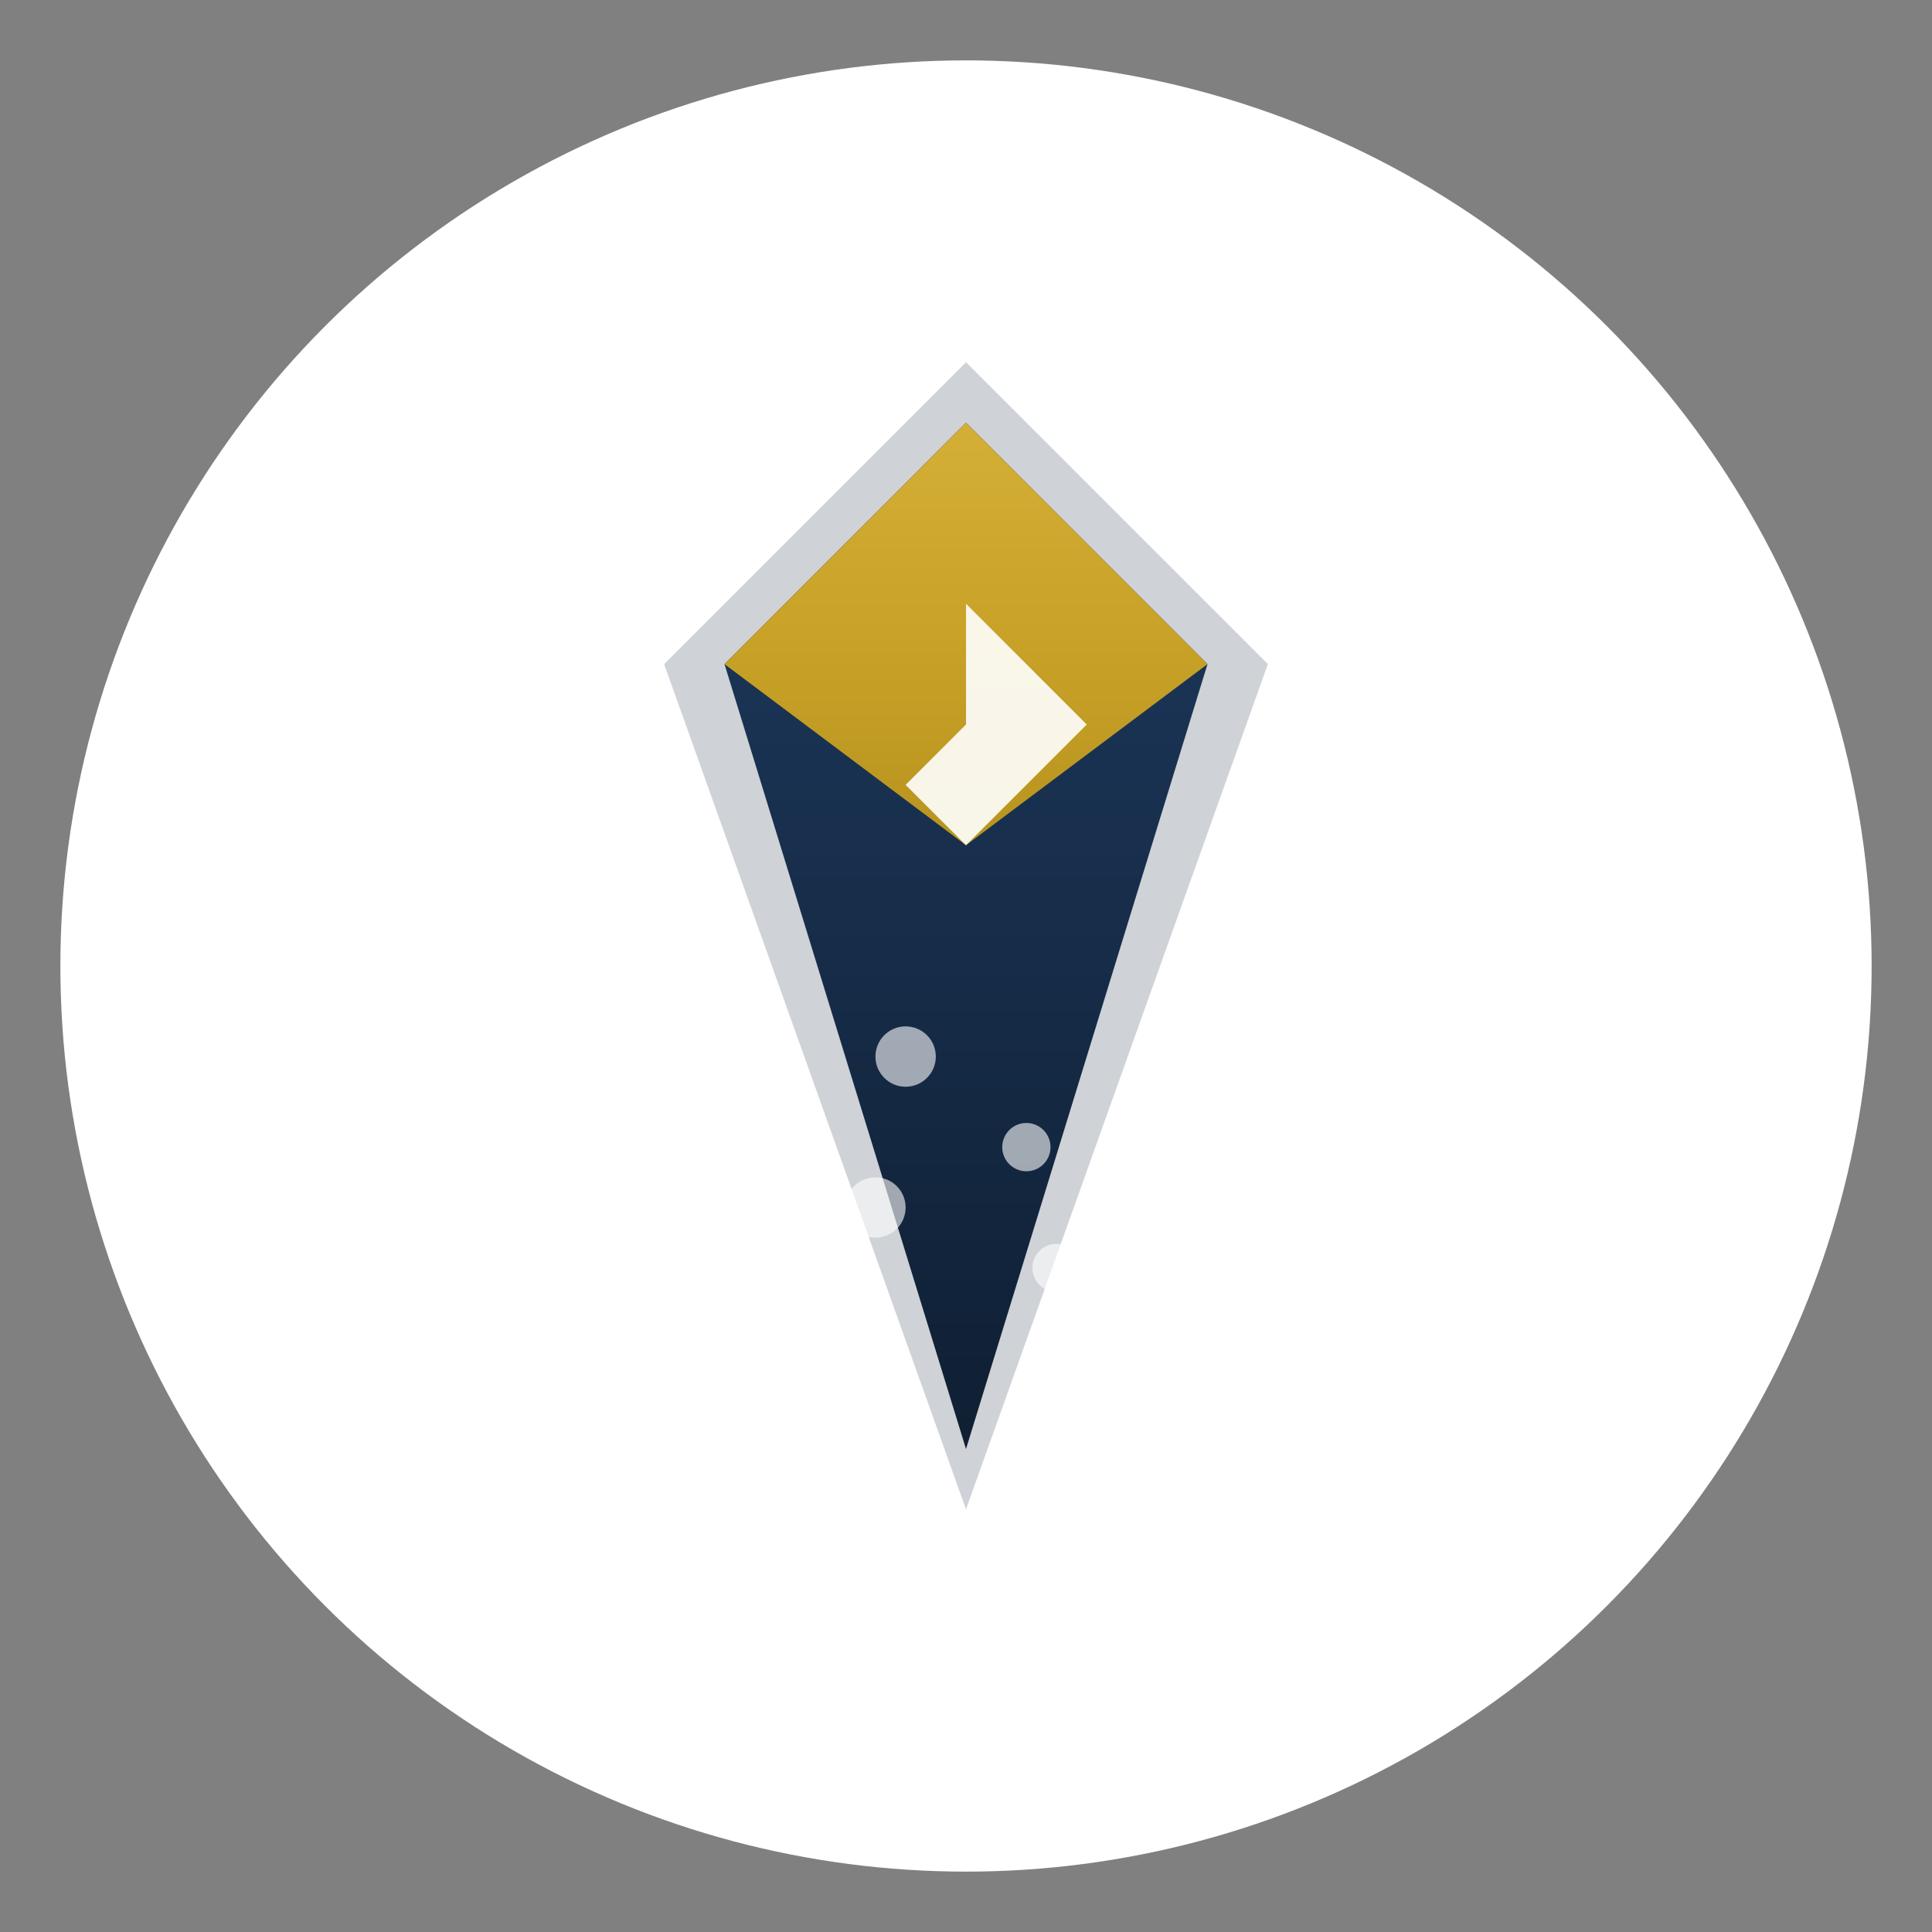 <svg width="64" height="64" viewBox="0 0 64 64" xmlns="http://www.w3.org/2000/svg">
  <rect x="0" y="0" width="64" height="64" fill="#808080" stroke="none"/>
  <defs>
    <!-- Gold gradient for location pin top -->
    <linearGradient id="favGoldGradient" x1="0%" y1="0%" x2="0%" y2="100%">
      <stop offset="0%" style="stop-color:#D4AF37;stop-opacity:1" />
      <stop offset="50%" style="stop-color:#C9A227;stop-opacity:1" />
      <stop offset="100%" style="stop-color:#B8941F;stop-opacity:1" />
    </linearGradient>
    
    <!-- Blue gradient for location pin bottom -->
    <linearGradient id="favBlueGradient" x1="0%" y1="0%" x2="0%" y2="100%">
      <stop offset="0%" style="stop-color:#1E3A5F;stop-opacity:1" />
      <stop offset="100%" style="stop-color:#0F1F33;stop-opacity:1" />
    </linearGradient>
  </defs>
  
  <!-- Background circle (optional, for better visibility) -->
  <circle cx="32" cy="32" r="30" fill="#FFFFFF"/>
  
  <!-- Main location pin -->
  <!-- Pin shadow/outline -->
  <path d="M 32 12 L 42 22 L 32 50 L 22 22 Z" 
        fill="#0F1F33" 
        opacity="0.2"/>
  
  <!-- Pin body with gradient -->
  <path d="M 32 14 L 40 22 L 32 48 L 24 22 Z" 
        fill="url(#favBlueGradient)"/>
  
  <!-- Pin top gold section -->
  <path d="M 32 14 L 40 22 L 32 28 L 24 22 Z" 
        fill="url(#favGoldGradient)"/>
  
  <!-- White speckles on blue section -->
  <circle cx="30" cy="35" r="1" fill="#FFFFFF" opacity="0.6"/>
  <circle cx="34" cy="38" r="0.8" fill="#FFFFFF" opacity="0.6"/>
  <circle cx="29" cy="40" r="1" fill="#FFFFFF" opacity="0.6"/>
  <circle cx="35" cy="42" r="0.8" fill="#FFFFFF" opacity="0.6"/>
  
  <!-- Inner navigation icon (simplified) -->
  <path d="M 32 20 L 36 24 L 32 28 L 30 26 L 32 24 Z" 
        fill="#FFFFFF" 
        opacity="0.9"/>
</svg>

